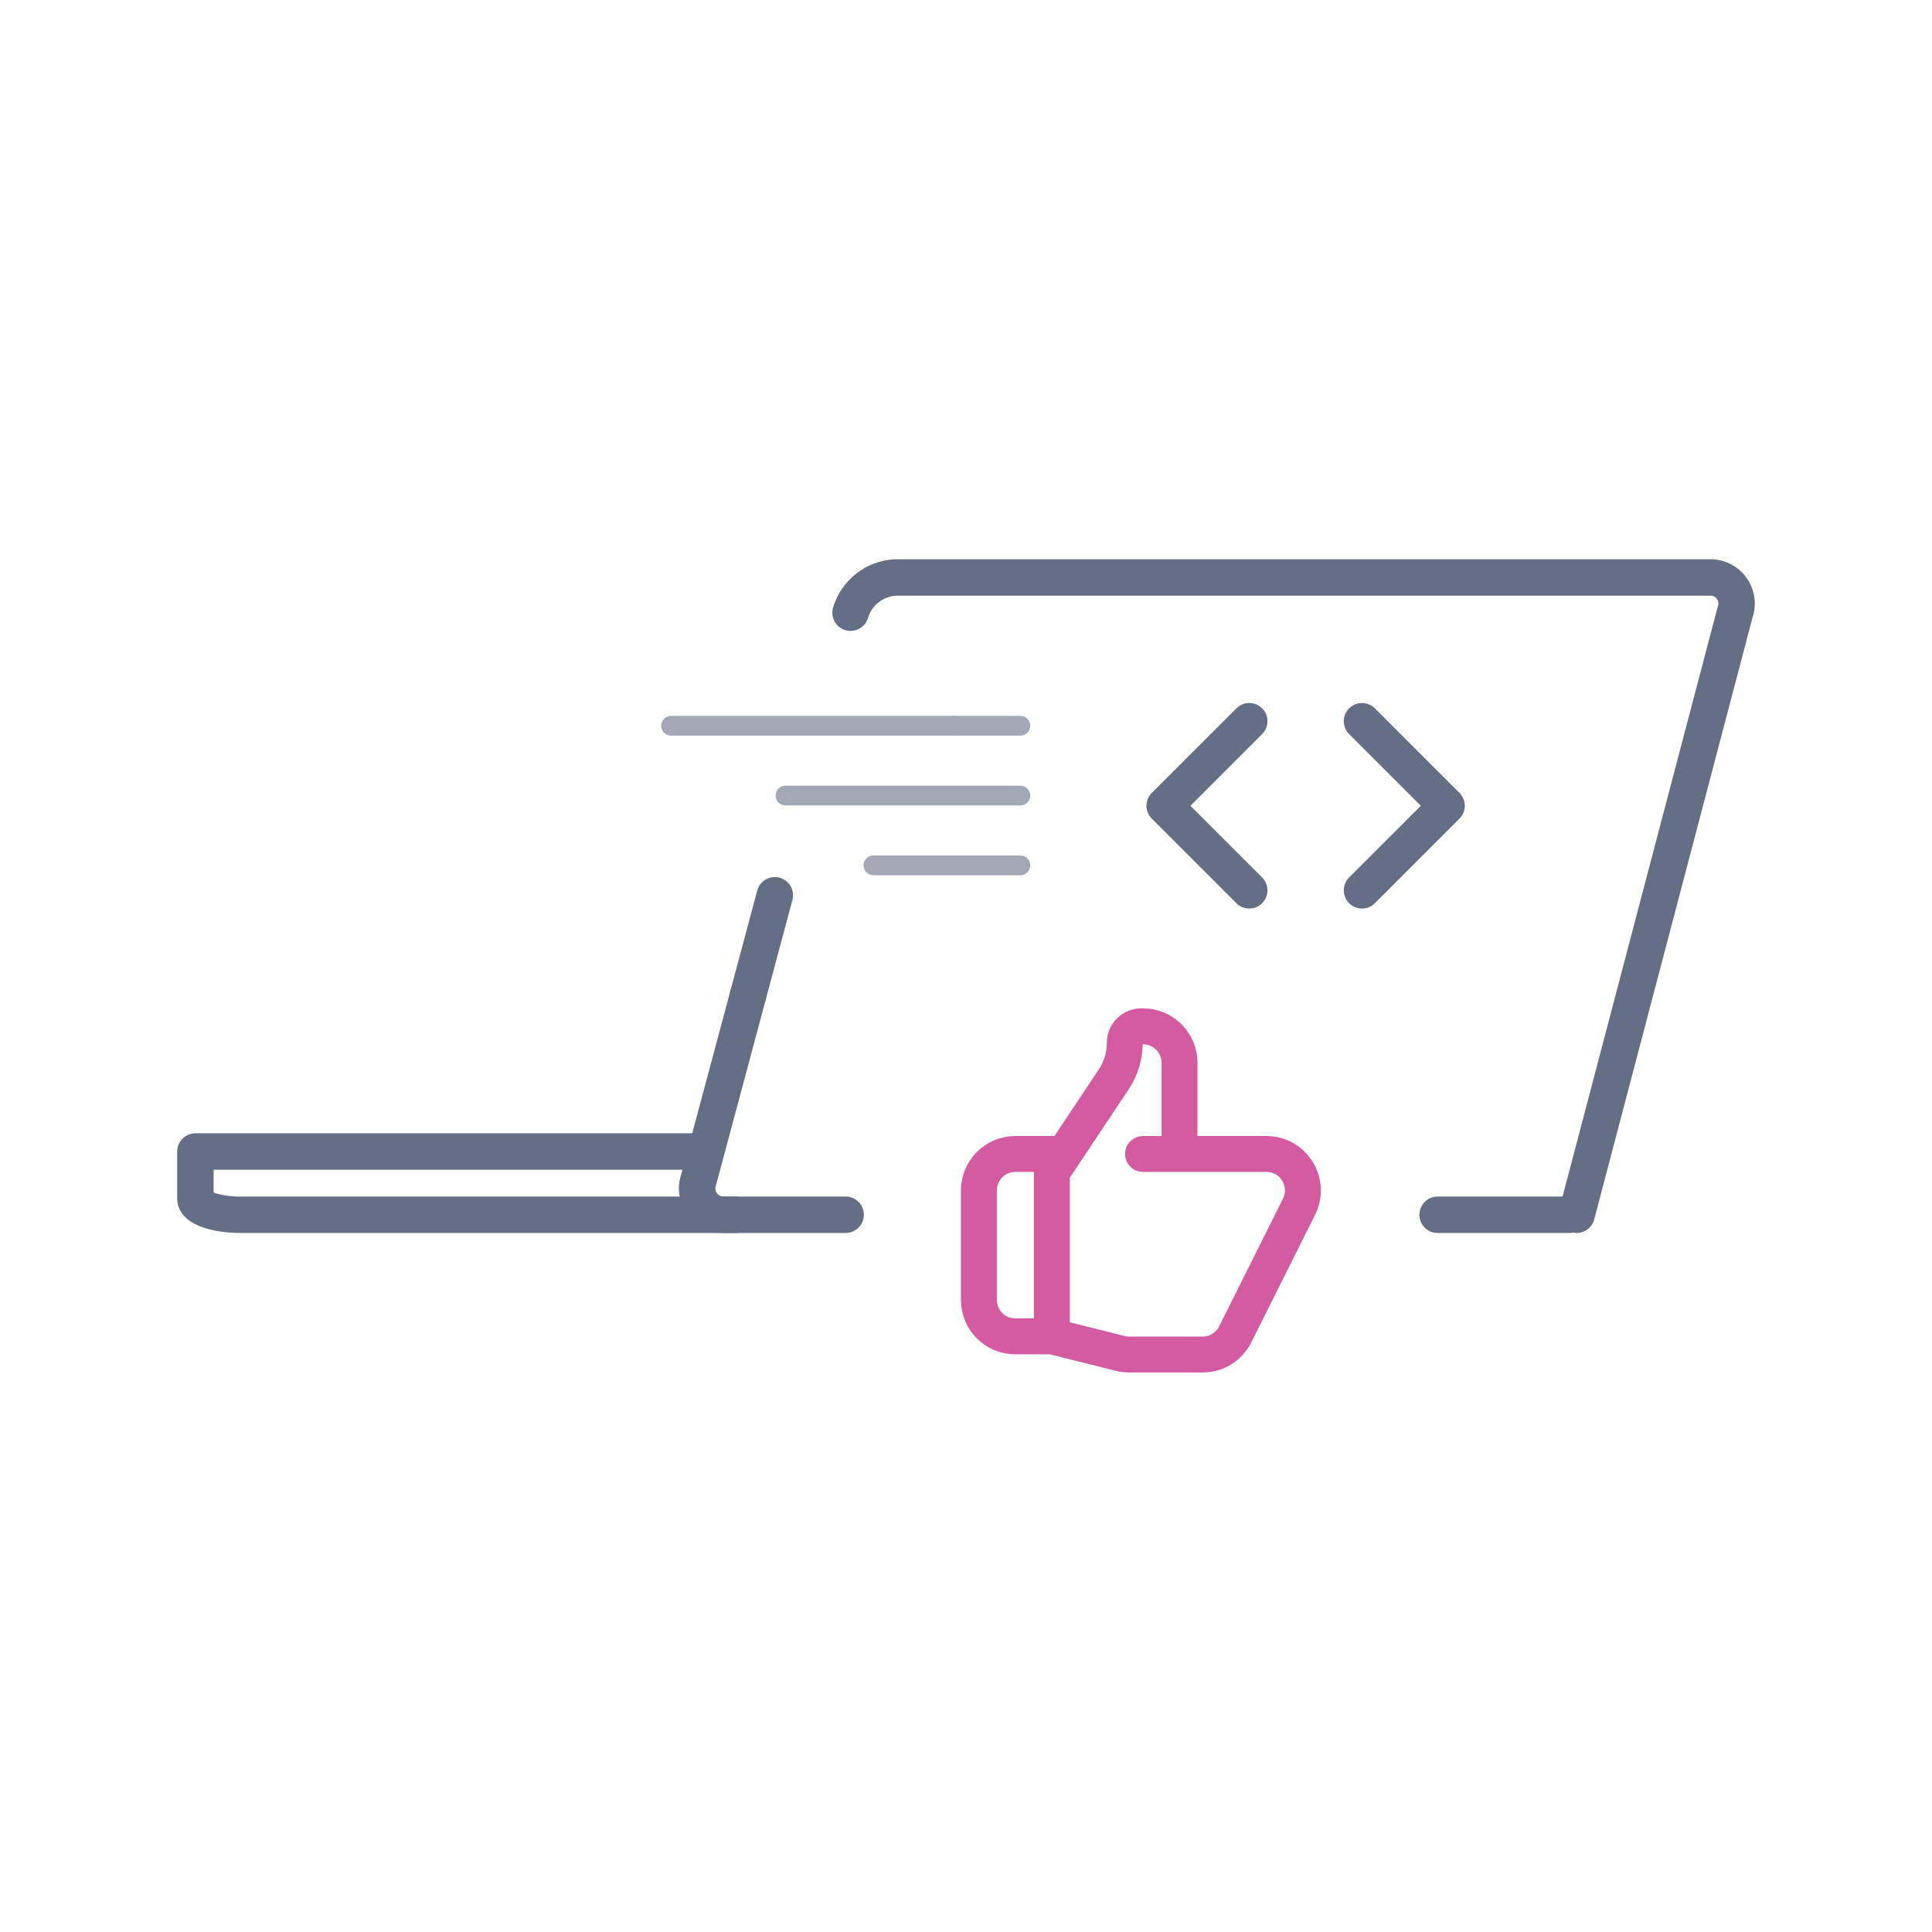 <?xml version="1.0" encoding="UTF-8"?><svg id="Lager_1" xmlns="http://www.w3.org/2000/svg" viewBox="0 0 600 600"><g id="Layer_1-2"><path d="M446.46,377.26h41.04" fill="none" stroke="#646e85" stroke-linecap="round" stroke-linejoin="round" stroke-width="11.31"/><path d="M232.32,309.06l-15.32,57.19c-1.56,4.24.61,8.94,4.85,10.5.95.35,1.97.52,2.98.5h37.8" fill="none" stroke="#646e85" stroke-linecap="round" stroke-linejoin="round" stroke-width="11.31"/><path d="M240.63,278.03l-8.31,31.03" fill="none" stroke="#646e85" stroke-linecap="round" stroke-linejoin="round" stroke-width="11.31"/><path d="M489.63,377.26l49.18-186.98c1.56-4.21-.58-8.88-4.78-10.45-1.03-.38-2.13-.55-3.23-.5h-252.72c-6.49.35-12.06,4.73-13.94,10.95" fill="none" stroke="#646e85" stroke-linecap="round" stroke-linejoin="round" stroke-width="11.31"/><path d="M228.47,377.26H74.68c-7.72,0-14-2.25-14-4.9v-14.75h157.71" fill="none" stroke="#646e85" stroke-linecap="round" stroke-linejoin="round" stroke-width="11.31"/></g><line x1="271.26" y1="268.75" x2="316.88" y2="268.75" fill="none" stroke="#a2a8b6" stroke-linecap="round" stroke-linejoin="round" stroke-width="6.14"/><line x1="243.95" y1="247.07" x2="316.88" y2="247.07" fill="none" stroke="#a2a8b6" stroke-linecap="round" stroke-linejoin="round" stroke-width="6.14"/><line x1="296.14" y1="225.39" x2="316.88" y2="225.39" fill="none" stroke="#a2a8b6" stroke-linecap="round" stroke-linejoin="round" stroke-width="6.14"/><line x1="208.41" y1="225.39" x2="296.14" y2="225.39" fill="none" stroke="#a2a8b6" stroke-linecap="round" stroke-linejoin="round" stroke-width="6.14"/><polyline points="422.98 276.5 449.25 250.24 422.98 223.98" fill="none" stroke="#646e85" stroke-linecap="round" stroke-linejoin="round" stroke-width="11.31"/><polyline points="387.97 223.98 361.7 250.24 387.97 276.5" fill="none" stroke="#646e85" stroke-linecap="round" stroke-linejoin="round" stroke-width="11.31"/><path d="M366.31,358.38h26.98c8.42,0,13.9,8.86,10.13,16.39l-19.82,39.64c-1.92,3.84-5.84,6.26-10.13,6.26h-22.75c-.93,0-1.85-.11-2.75-.34l-21.3-5.33M366.31,358.38v-28.32c0-6.26-5.07-11.33-11.33-11.33h-.54c-2.83,0-5.12,2.29-5.12,5.12,0,4.05-1.2,8-3.44,11.37l-19.21,28.82v50.97M366.31,358.38h-11.33M326.66,415.02h-11.33c-6.26,0-11.33-5.07-11.33-11.33v-33.98c0-6.26,5.07-11.33,11.33-11.33h14.16" fill="none" stroke="#d55ba0" stroke-linecap="round" stroke-linejoin="round" stroke-width="11.15"/></svg>